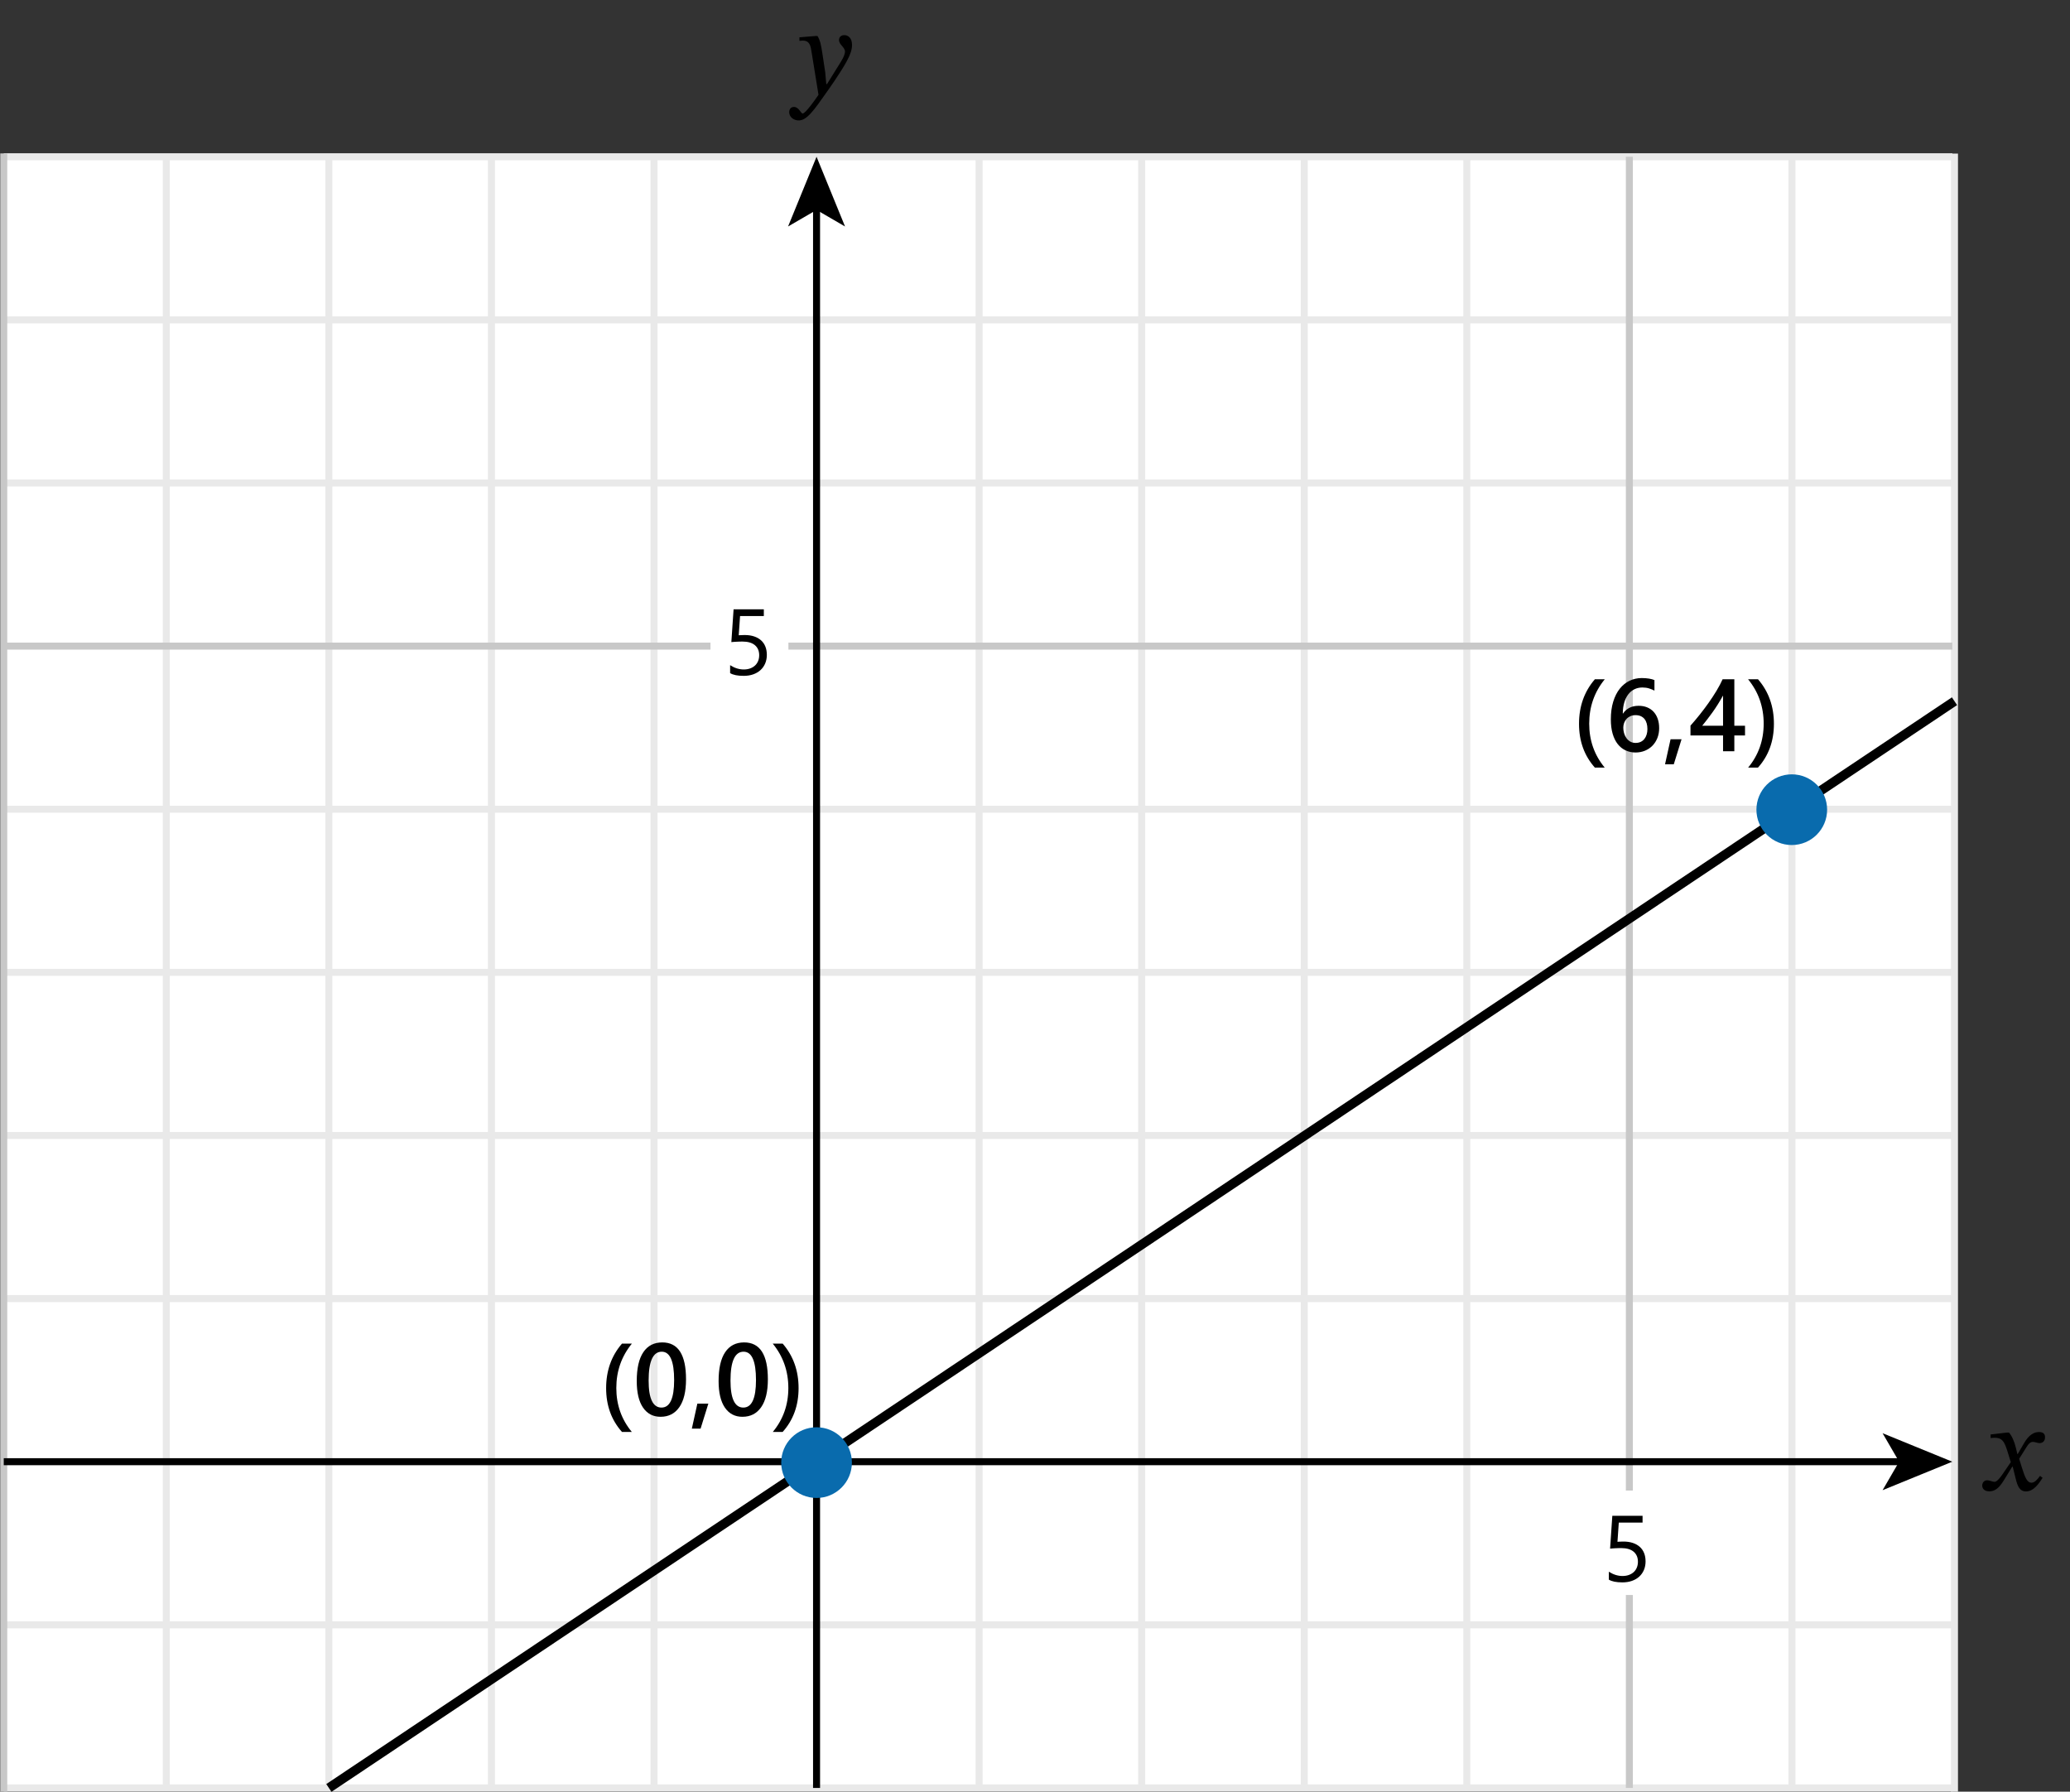 <?xml version="1.0" encoding="UTF-8"?> <svg xmlns="http://www.w3.org/2000/svg" id="Layer_1" data-name="Layer 1" viewBox="0 0 221.545 191.732"><rect x="0" y="0" width="221.545" height="191.732" fill="#333333" stroke="none"/><defs><style> .cls-1, .cls-2 { stroke: #000; } .cls-1, .cls-2, .cls-3, .cls-4, .cls-5, .cls-6 { fill: none; stroke-miterlimit: 10; } .cls-2, .cls-3, .cls-4 { stroke-width: .75px; } .cls-7 { fill: #096bad; } .cls-3, .cls-5 { stroke: #c8c8c8; } .cls-4, .cls-6 { stroke: #e9e9e9; } .cls-5, .cls-6 { stroke-width: .75px; } .cls-8 { fill: #fff; } </style></defs><rect class="cls-8" x=".402" y="16.775" width="208.78" height="174.56"></rect><line class="cls-4" x1="35.198" y1="16.775" x2="35.198" y2="191.335"></line><line class="cls-4" x1="52.597" y1="16.775" x2="52.597" y2="191.335"></line><line class="cls-4" x1="69.995" y1="16.775" x2="69.995" y2="191.335"></line><line class="cls-4" x1="104.792" y1="16.775" x2="104.792" y2="191.335"></line><line class="cls-4" x1="122.19" y1="16.775" x2="122.19" y2="191.335"></line><line class="cls-4" x1="139.588" y1="16.775" x2="139.588" y2="191.335"></line><line class="cls-4" x1="191.784" y1="16.775" x2="191.784" y2="191.335"></line><line class="cls-4" x1="209.182" y1="16.434" x2="209.182" y2="191.732"></line><line class="cls-6" x1="208.948" y1="34.231" x2=".402" y2="34.231"></line><line class="cls-6" x1="208.948" y1="51.687" x2=".402" y2="51.687"></line><line class="cls-4" x1="209.182" y1="104.055" x2=".402" y2="104.055"></line><line class="cls-4" x1="208.948" y1="121.511" x2=".402" y2="121.511"></line><line class="cls-4" x1="208.948" y1="138.967" x2=".402" y2="138.967"></line><line class="cls-4" x1="208.948" y1="173.879" x2=".402" y2="173.879"></line><line class="cls-4" x1="208.948" y1="191.335" x2=".402" y2="191.335"></line><line class="cls-4" x1="17.8" y1="16.775" x2="17.8" y2="191.335"></line><line class="cls-4" x1="156.987" y1="16.775" x2="156.987" y2="191.335"></line><line class="cls-4" x1="208.948" y1="86.599" x2=".402" y2="86.599"></line><line class="cls-6" x1="208.948" y1="16.775" x2=".402" y2="16.775"></line><path d="M88.317,7.699l.117,1.3h.077l1.495-2.404c.312-.508.43-.858.43-1.066,0-.481-.638-.741-.638-1.248,0-.286.195-.521.56-.521.441,0,.832.325.832,1.054,0,.468-.156.987-.56,1.729-.649,1.209-2.002,3.107-2.132,3.289-1.404,2.002-2.145,3.056-3.016,3.056-.521,0-1.015-.352-1.015-.884,0-.364.222-.56.507-.56.533,0,.729.702.937.702.286,0,1.326-1.456,1.69-2.002l-.741-4.576c-.104-.65-.183-1.223-.949-1.223-.117,0-.234.014-.351.026v-.377l1.741-.143h.195c.286.493.377.909.533,1.949l.286,1.898Z"></path><path d="M216.585,154.51c.338-.585.832-1.262,1.651-1.262.455,0,.637.208.637.56,0,.441-.286.624-.585.624-.247,0-.481-.13-.702-.13-.272,0-.468.182-.688.546l-.794,1.261.273.884c.364,1.17.598,1.678,1.04,1.678.338,0,.611-.312.923-.729l.273.208c-.364.56-.937,1.456-1.781,1.456-.637,0-.884-.494-1.092-1.339l-.325-1.313h-.052l-.832,1.353c-.416.676-.846,1.287-1.625,1.287-.56,0-.755-.325-.755-.624,0-.286.195-.56.521-.56.26,0,.598.169.806.169.053,0,.286-.013.793-.74l.937-1.365-.364-1.184c-.338-1.079-.585-1.43-1.365-1.43-.143,0-.26.013-.429.039v-.39l1.769-.208h.194c.312.363.572.936.741,1.638l.156.663h.039l.637-1.092Z"></path><line class="cls-3" x1=".402" y1="16.42" x2=".402" y2="191.732"></line><line class="cls-3" x1="174.385" y1="16.775" x2="174.385" y2="191.335"></line><rect class="cls-8" x="170.215" y="159.511" width="8.341" height="11.176"></rect><path d="M176.121,167.076c0,.342-.059.651-.176.928s-.284.515-.501.713c-.216.198-.478.352-.783.459s-.646.161-1.021.161c-.651,0-1.135-.098-1.45-.293v-.85c.476.306.962.459,1.46.459.254,0,.482-.037.687-.112.203-.075.376-.179.52-.312s.253-.295.33-.483c.076-.188.114-.396.114-.62,0-.456-.153-.812-.459-1.072-.306-.258-.75-.388-1.333-.388-.095,0-.193.002-.298.005s-.208.008-.312.012c-.104.006-.206.011-.306.018-.099.007-.189.015-.271.024l.239-3.511h3.237v.723h-2.544l-.142,2.056c.104-.007.215-.013.332-.017.117-.006.222-.008.312-.008.371,0,.703.049.996.146s.541.236.745.418c.203.18.357.401.463.664.106.262.159.556.159.881Z"></path><g><line class="cls-2" x1="203.652" y1="156.423" x2=".402" y2="156.423"></line><polygon points="208.948 156.423 201.486 153.374 203.256 156.423 201.486 159.471 208.948 156.423"></polygon></g><line class="cls-5" x1="208.948" y1="69.143" x2=".402" y2="69.143"></line><g><rect class="cls-8" x="76.041" y="63.555" width="8.341" height="11.176"></rect><path d="M82.073,70.065c0,.342-.059.651-.176.928s-.284.515-.501.713c-.216.198-.478.352-.783.459s-.646.161-1.021.161c-.651,0-1.135-.098-1.45-.293v-.85c.476.306.962.459,1.46.459.254,0,.482-.037.687-.112.203-.075.376-.179.52-.312s.253-.295.33-.483c.076-.188.114-.396.114-.62,0-.456-.153-.812-.459-1.072-.306-.258-.75-.388-1.333-.388-.095,0-.193.002-.298.005s-.208.008-.312.012c-.104.006-.206.011-.306.018-.099.007-.189.015-.271.024l.239-3.511h3.237v.723h-2.544l-.142,2.056c.104-.007.215-.013.332-.017.117-.006.222-.008.312-.008.371,0,.703.049.996.146s.541.236.745.418c.203.18.357.401.463.664.106.262.159.556.159.881Z"></path></g><line class="cls-1" x1="209.182" y1="75.041" x2="35.198" y2="191.335"></line><g><line class="cls-2" x1="87.393" y1="22.07" x2="87.393" y2="191.335"></line><polygon points="87.393 16.775 84.344 24.237 87.393 22.466 90.442 24.237 87.393 16.775"></polygon></g><g><path d="M67.622,153.239h-1.053c-1.132-1.268-1.697-2.831-1.697-4.688,0-1.866.565-3.454,1.697-4.765h1.059c-1.11,1.36-1.666,2.945-1.666,4.753,0,1.795.554,3.361,1.66,4.7Z"></path><path d="M70.701,151.617c-.803,0-1.429-.328-1.878-.982-.449-.656-.674-1.603-.674-2.842,0-1.36.234-2.391.704-3.088.469-.699,1.146-1.048,2.029-1.048,1.694,0,2.541,1.315,2.541,3.948,0,1.303-.239,2.298-.717,2.983-.479.686-1.146,1.028-2.006,1.028ZM70.824,144.651c-.935,0-1.402,1.03-1.402,3.089,0,1.927.459,2.89,1.375,2.89.902,0,1.354-.979,1.354-2.938,0-2.027-.441-3.041-1.326-3.041Z"></path><path d="M75.813,150.205l-.832,2.68h-.936l.592-2.68h1.176Z"></path><path d="M79.461,151.617c-.803,0-1.429-.328-1.878-.982-.449-.656-.674-1.603-.674-2.842,0-1.36.234-2.391.704-3.088.469-.699,1.146-1.048,2.029-1.048,1.694,0,2.541,1.315,2.541,3.948,0,1.303-.239,2.298-.717,2.983-.479.686-1.146,1.028-2.006,1.028ZM79.584,144.651c-.935,0-1.402,1.03-1.402,3.089,0,1.927.459,2.89,1.375,2.89.902,0,1.354-.979,1.354-2.938,0-2.027-.441-3.041-1.326-3.041Z"></path><path d="M83.763,153.239h-1.053c1.109-1.339,1.664-2.905,1.664-4.7,0-1.808-.557-3.393-1.67-4.753h1.063c1.135,1.311,1.702,2.898,1.702,4.765,0,1.857-.568,3.421-1.707,4.688Z"></path></g><circle class="cls-7" cx="87.393" cy="156.52" r="3.783"></circle><g><path d="M171.747,82.144h-1.053c-1.132-1.268-1.697-2.831-1.697-4.688,0-1.866.565-3.454,1.697-4.765h1.059c-1.11,1.36-1.666,2.945-1.666,4.753,0,1.795.554,3.361,1.66,4.7Z"></path><path d="M177.575,77.917c0,.387-.064.74-.191,1.059s-.303.594-.529.824c-.225.231-.493.41-.803.537s-.646.191-1.007.191c-.387,0-.742-.076-1.066-.227s-.604-.374-.838-.671-.416-.667-.545-1.109-.193-.955-.193-1.538c0-.713.085-1.345.255-1.896s.404-1.014.701-1.386.646-.655,1.047-.849c.401-.193.835-.29,1.301-.29.289,0,.554.02.792.06.238.039.429.093.571.16v1.123c-.182-.093-.377-.172-.585-.236s-.446-.097-.714-.097c-.301,0-.579.061-.833.183s-.474.3-.658.534-.329.524-.435.87-.16.744-.164,1.195h.032c.165-.254.388-.455.669-.602s.611-.221.99-.221c.337,0,.641.055.911.164s.501.267.692.473.34.457.443.752c.104.296.156.628.156.996ZM176.317,78.019c0-.222-.025-.425-.077-.606-.052-.184-.131-.34-.236-.471s-.238-.231-.397-.303c-.159-.072-.347-.107-.562-.107s-.403.038-.566.115-.3.178-.411.303c-.111.126-.194.27-.25.43-.056.162-.083.326-.083.494,0,.184.026.37.078.562s.132.366.239.524c.107.157.244.287.41.389.167.103.364.153.594.153.204,0,.385-.038.543-.112.157-.076.289-.18.395-.312.105-.132.186-.289.241-.47s.083-.377.083-.588Z"></path><path d="M179.971,79.11l-.832,2.68h-.936l.592-2.68h1.176Z"></path><path d="M185.62,72.691v4.974h1.144v1.037h-1.144v1.691h-1.208v-1.691h-3.486v-1.048c.315-.354.639-.738.97-1.152.331-.413.649-.836.956-1.268.306-.432.59-.863.852-1.297.261-.434.481-.849.66-1.246h1.257ZM184.412,77.665v-3.233c-.391.702-.776,1.314-1.158,1.837-.381.522-.738.988-1.071,1.396h2.229Z"></path><path d="M188.15,82.144h-1.053c1.109-1.339,1.664-2.905,1.664-4.7,0-1.808-.557-3.393-1.67-4.753h1.063c1.135,1.311,1.702,2.898,1.702,4.765,0,1.857-.568,3.421-1.707,4.688Z"></path></g><circle class="cls-7" cx="191.767" cy="86.648" r="3.783"></circle></svg> 
